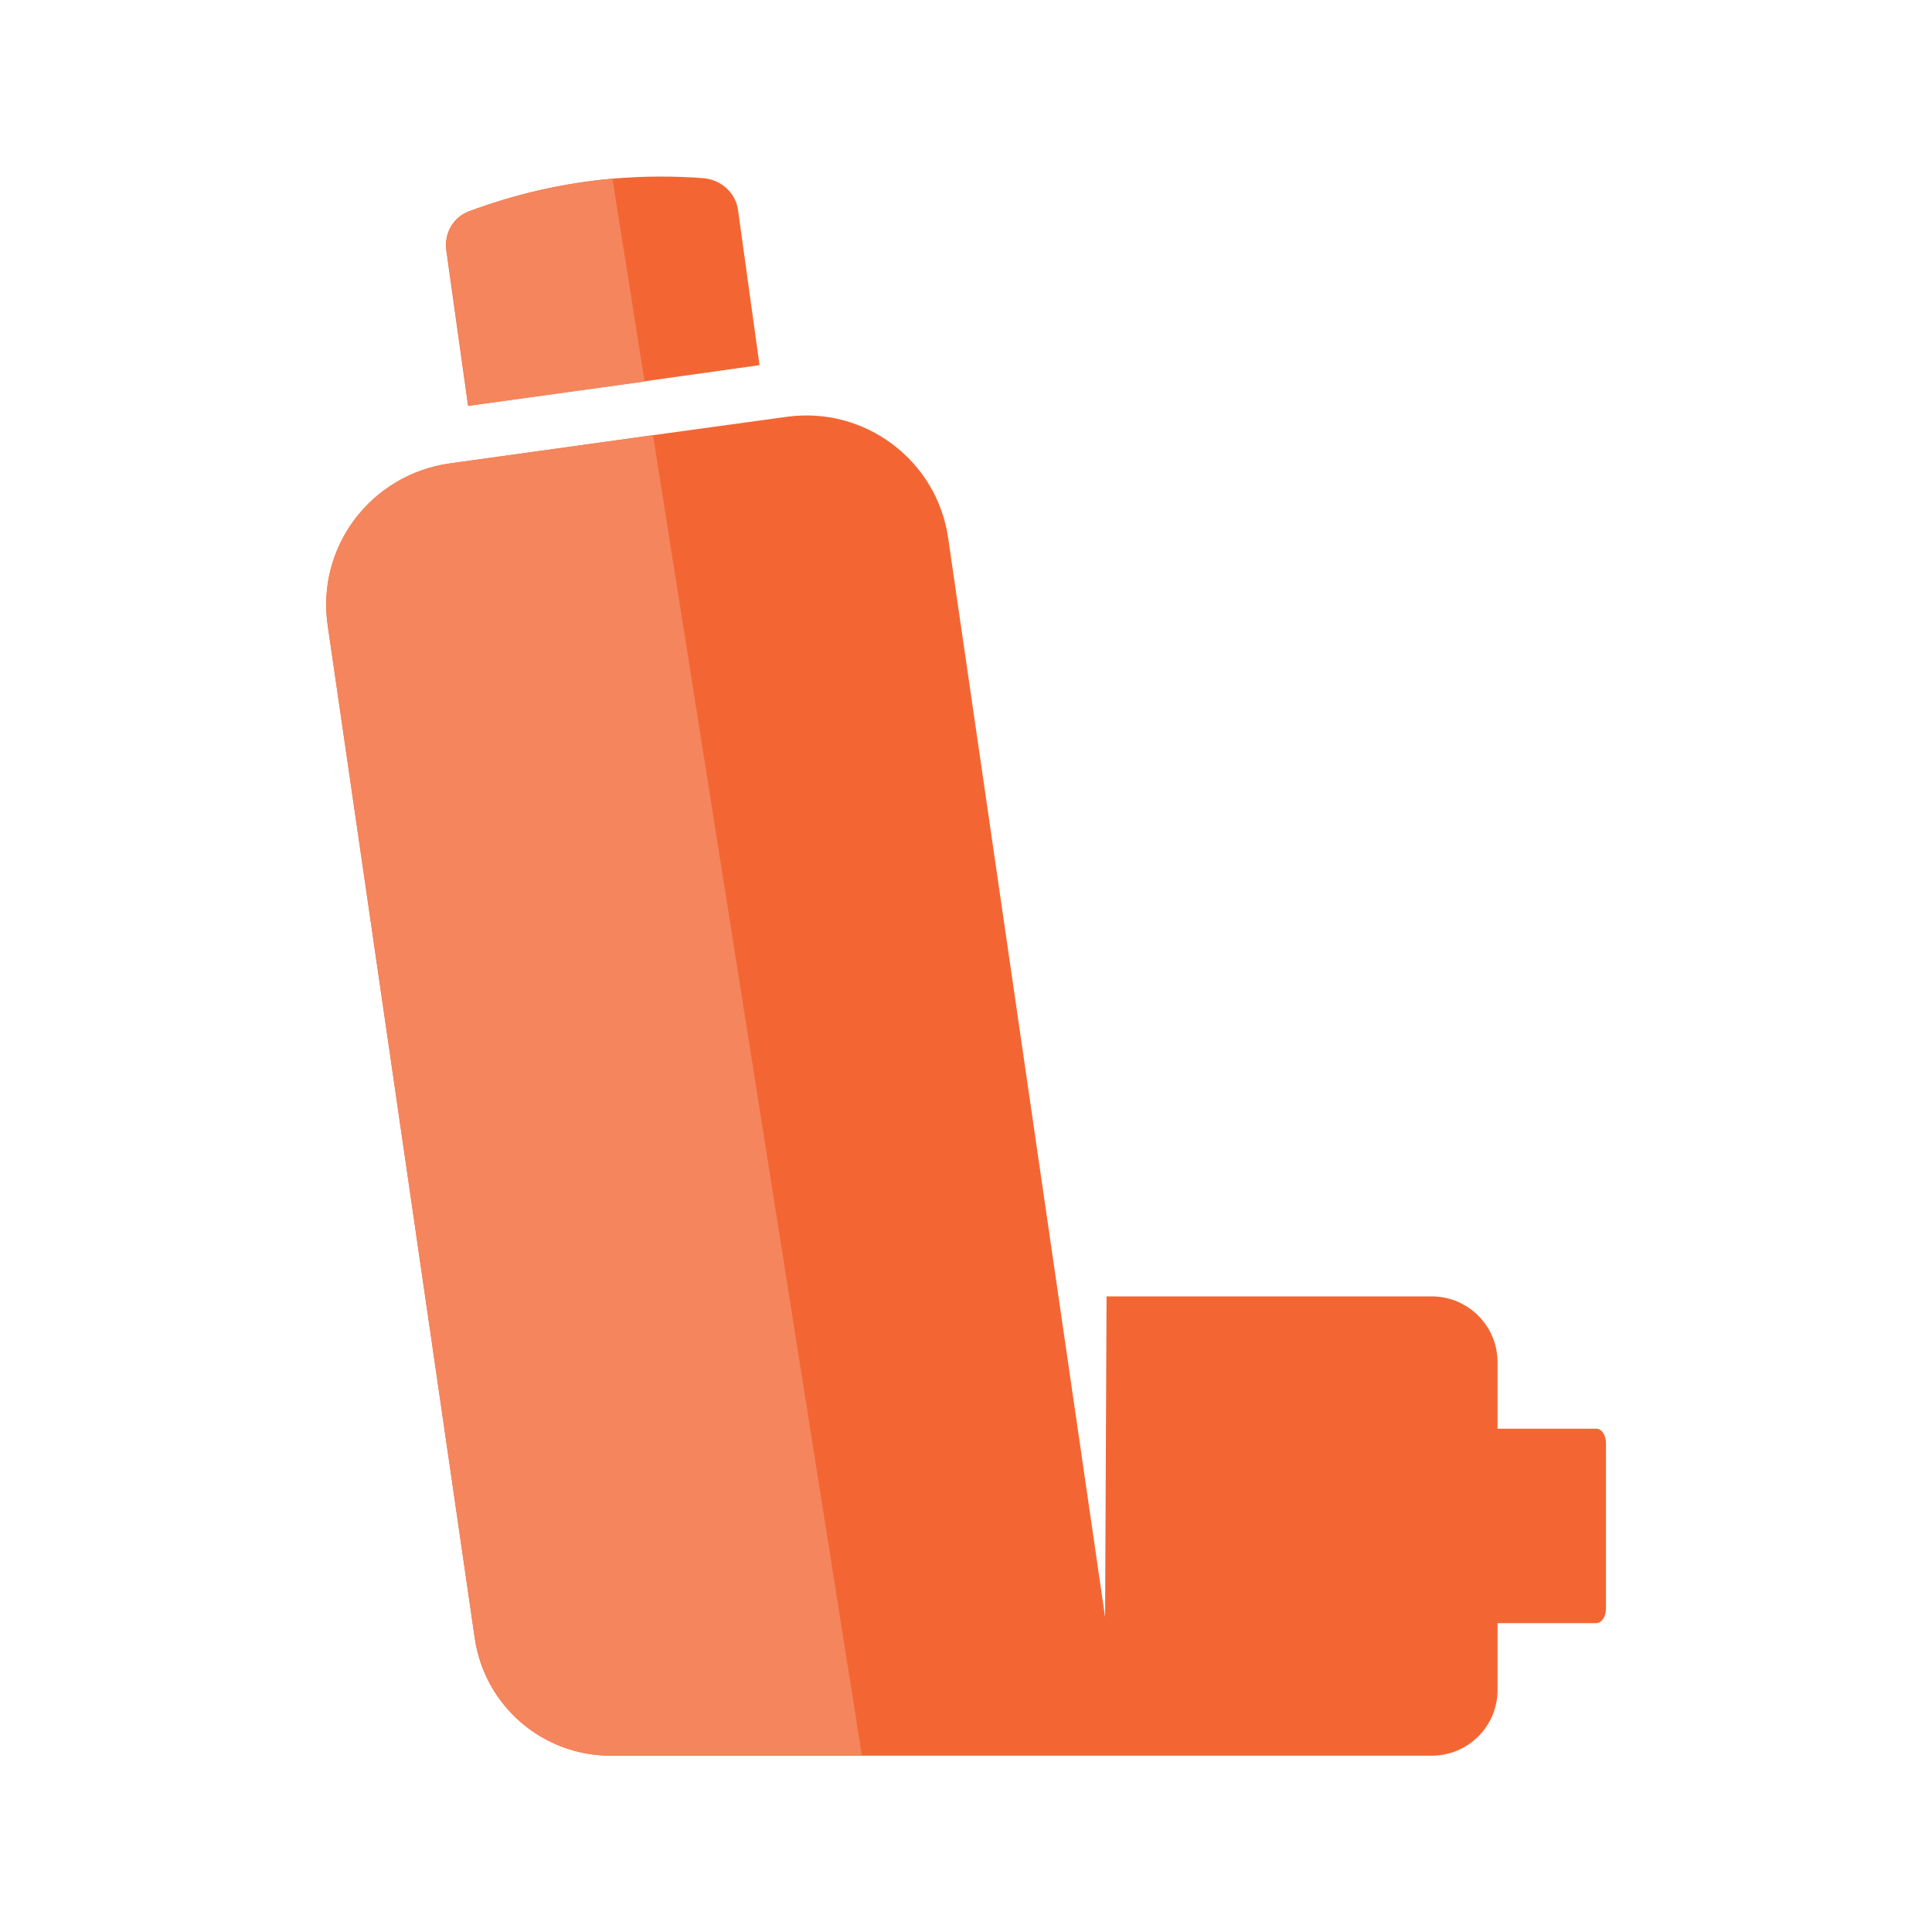 <?xml version="1.0" encoding="UTF-8"?>
<svg xmlns="http://www.w3.org/2000/svg" version="1.1" xmlns:xlink="http://www.w3.org/1999/xlink" viewBox="0 0 80 80">
  <defs>
    <style>
      .cls-1 {
        fill: #f5855c;
      }

      .cls-1, .cls-2 {
        fill-rule: evenodd;
      }

      .cls-3 {
        fill: none;
      }

      .cls-2 {
        fill: #f36633;
      }

      .cls-4 {
        clip-path: url(#clippath);
      }
    </style>
    <clipPath id="clippath">
      <rect class="cls-3" x="13.5" y="7.3" width="53" height="65.39"/>
    </clipPath>
  </defs>
  <!-- Generator: Adobe Illustrator 28.6.0, SVG Export Plug-In . SVG Version: 1.2.0 Build 709)  -->
  <g>
    <g id="Layer_1">
      <g class="cls-4">
        <g>
          <path class="cls-2" d="M66.5,59.78v6.83c0,.33-.18.6-.4.6h-4.09v2.77c0,1.5-1.22,2.72-2.73,2.72H25.29c-2.83,0-5.22-2.07-5.63-4.86l-6.09-41.94c-.48-3.25,1.79-6.25,5.05-6.71l8.42-1.17c1.54-.21,3.37-.46,5.53-.76,3.23-.45,6.22,1.79,6.69,5.01l6.5,44.69.06-13.28h13.46c1.51,0,2.73,1.22,2.73,2.73v2.75h4.09c.23,0,.4.27.4.61Z"/>
          <path class="cls-2" d="M31.45,15.12l-4.77.67-7.3,1.01-.9-6.43c-.1-.69.28-1.38.94-1.62,1.93-.72,3.9-1.17,5.93-1.35,1.25-.11,2.52-.12,3.8-.02.71.07,1.31.6,1.41,1.31l.89,6.43Z"/>
          <path class="cls-1" d="M19.39,16.8l-.9-6.43c-.1-.69.28-1.38.94-1.62,1.93-.72,3.9-1.17,5.93-1.35l1.33,8.4-7.3,1.01Z"/>
          <path class="cls-1" d="M35.69,72.7h-10.4c-2.83,0-5.22-2.07-5.63-4.86l-6.09-41.94c-.48-3.25,1.79-6.25,5.05-6.71l8.42-1.17,8.65,54.68Z"/>
        </g>
      </g>
    </g>
  </g>
</svg>